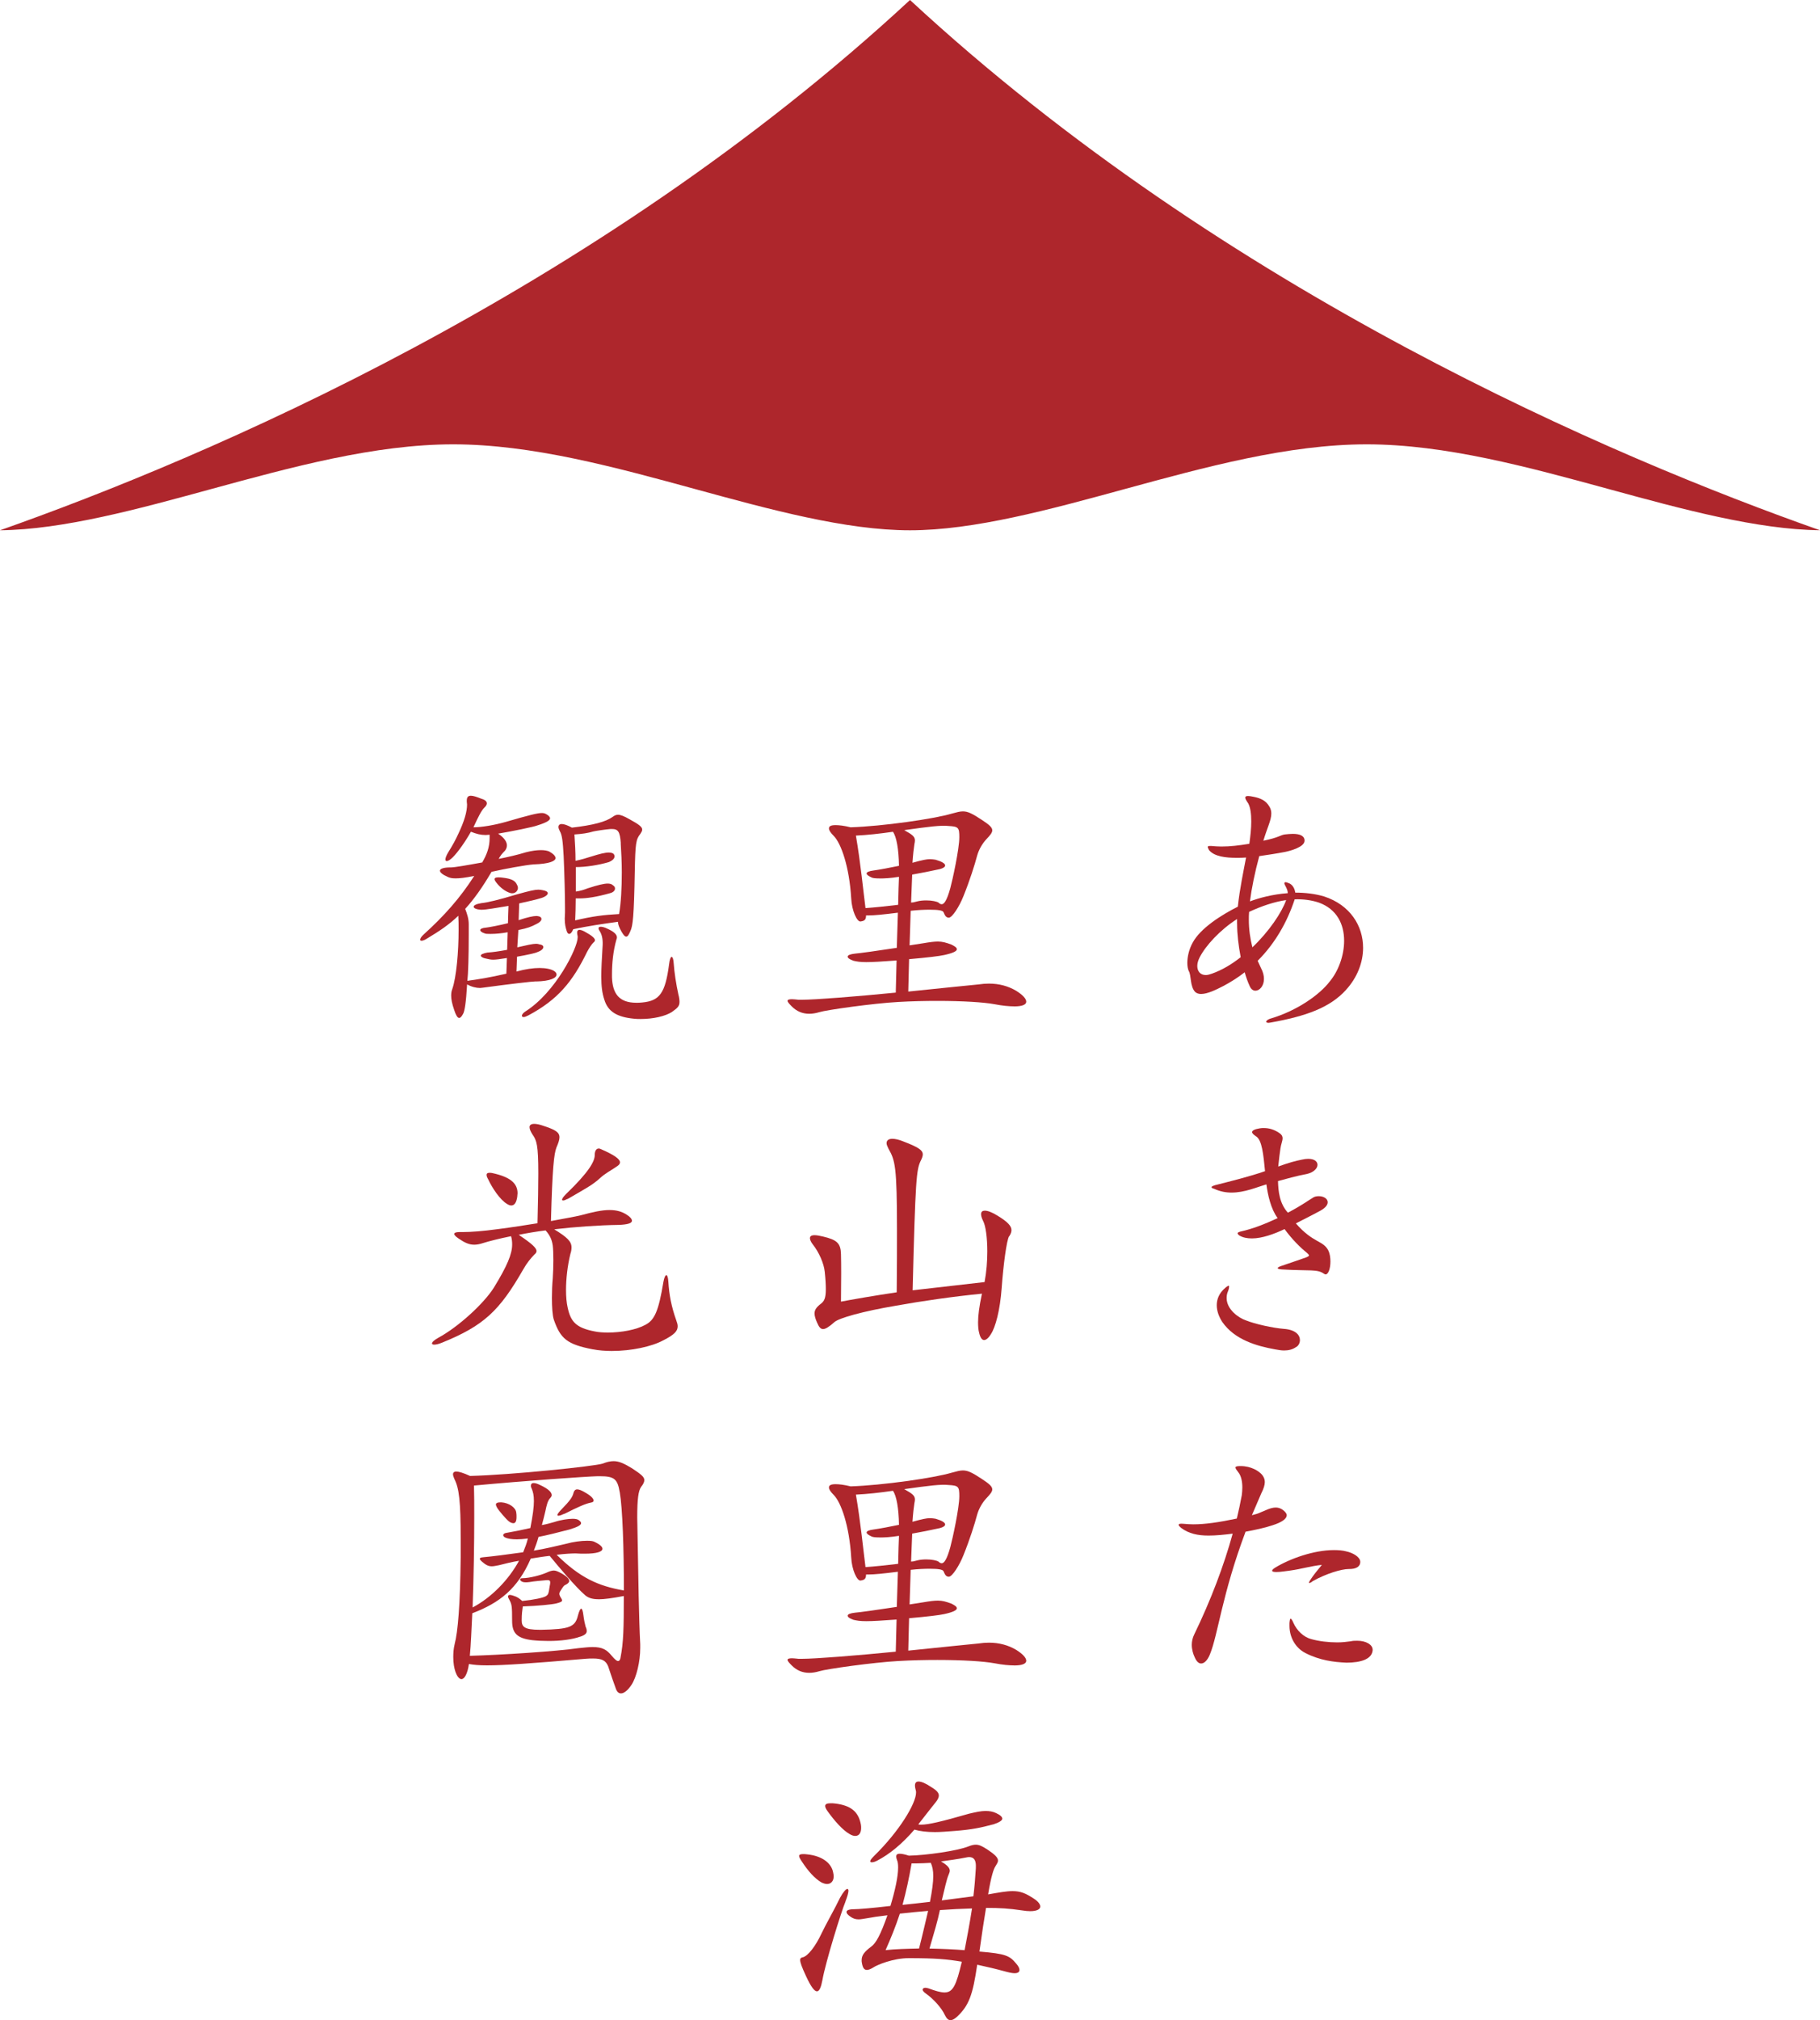 <?xml version="1.0" encoding="UTF-8"?>
<svg id="b" data-name="レイヤー 2" xmlns="http://www.w3.org/2000/svg" viewBox="0 0 400 443.88">
  <g id="c" data-name="レイヤー 1">
    <g>
      <path d="M400,116.51c-13.86-.16-30.29-4.64-46.18-8.98-17.87-4.89-36.19-9.9-53.44-9.9s-35.5,5-53.2,9.83c-16.31,4.46-33.1,9.06-47.19,9.06s-30.76-4.57-46.95-8.99c-17.87-4.89-36.19-9.9-53.43-9.9s-35.5,5-53.2,9.83c-16.02,4.38-32.49,8.9-46.42,9.06h0C45.07,100.63,130.44,64.43,200,0c69.56,64.43,154.93,100.64,200,116.51Z" fill="#ae262c"/>
      <g>
        <path d="M295.83,217.5c-3.56,3.92-8.81,5.79-16.59,7.18-.12,0-.3.06-.42.06-.36,0-.54-.12-.54-.24,0-.18.3-.48.84-.66,6.03-1.75,10.98-5.37,13.09-8.14,1.93-2.29,3.2-5.73,3.2-8.99,0-3.62-1.57-6.94-5.55-8.39-1.63-.54-3.38-.78-5.31-.72-1.69,5.13-4.4,9.77-8.14,13.51.24.54.48,1.03.72,1.57.48.9.66,1.69.66,2.41,0,1.57-.97,2.59-1.87,2.59-.48,0-.97-.3-1.27-1.03-.42-.91-.79-1.93-1.09-3.02-1.39,1.09-2.9,2.05-4.58,2.96-1.63.84-3.56,1.81-5.01,1.81-.48,0-.91-.12-1.27-.42-1.21-1.21-.84-3.74-1.45-4.65-.18-.42-.3-1.03-.3-1.75,0-1.33.36-3.02,1.21-4.52,1.69-3.08,6.15-5.97,9.89-7.84.42-3.98,1.27-7.9,1.81-10.8-.6.06-1.33.06-2.17.06-2.17,0-4.77-.24-5.97-1.69-.42-.78-.36-.91.18-.91h.36c.72.06,1.45.12,2.17.12,1.99,0,3.92-.24,6.15-.6.24-1.69.42-3.38.42-4.89,0-1.69-.18-3.08-.66-3.98-.42-.6-.66-1.03-.66-1.27s.18-.36.6-.36c.3,0,.72.06,1.27.18,1.51.3,2.65.84,3.38,2.05.36.54.48,1.09.48,1.63,0,1.45-.91,3.14-1.75,5.97,3.5-.72,3.74-1.27,4.77-1.39.6-.06,1.15-.12,1.69-.12,1.45,0,2.53.36,2.59,1.39v.12c0,1.39-3.14,2.23-4.34,2.47-1.87.36-3.56.6-5.61.91-.97,3.56-1.69,7.12-2.05,9.95,1.87-.72,4.95-1.57,8.32-1.81,0-.48-.18-.91-.48-1.51-.36-.6-.36-.9,0-.9.18,0,.48.12.91.3.66.36,1.09,1.09,1.21,1.99,2.11,0,4.34.24,6.34.84,5.73,1.87,8.57,6.46,8.57,11.28,0,3.2-1.27,6.52-3.74,9.23ZM271.88,202.96v-1.03c-3.68,2.35-6.94,5.85-8.26,8.51-.3.6-.48,1.21-.48,1.81,0,1.15.66,1.99,1.87,1.99.36,0,.84-.12,1.33-.3,2.23-.78,4.34-2.05,6.34-3.62-.48-2.53-.79-5.01-.79-7.36ZM274.53,200.37c-.06.6-.06,1.15-.06,1.69,0,2.23.3,4.16.78,6.09,3.68-3.5,6.46-7.66,7.42-10.38-2.59.36-5.43,1.33-8.14,2.59Z" fill="#ae262c"/>
        <path d="M291.31,280.01c-.06,0-.18-.06-.3-.12-1.51-1.09-3.02-.6-9.35-.97-.54-.06-.85-.12-.85-.3,0-.12.3-.3.85-.48,2.47-.85,3.92-1.33,5.43-1.87.42-.18.6-.3.6-.42,0-.18-.18-.3-.42-.54-1.63-1.33-3.26-2.96-4.95-5.25-2.29,1.09-4.95,2.05-7.18,2.05-1.03,0-1.99-.18-2.78-.66-.24-.18-.36-.36-.36-.48s.18-.24.6-.36c2.71-.6,5.19-1.57,8.2-2.96-1.51-2.05-2.17-5.13-2.47-7.42-2.05.6-4.77,1.81-7.66,1.81-1.27,0-2.53-.24-3.86-.85-.3-.06-.54-.18-.54-.36,0-.12.24-.24.78-.42,3.32-.84,7.72-1.93,10.98-3.08-.36-3.62-.66-6.88-1.99-7.66-.54-.36-.85-.66-.85-.91,0-.36.54-.66,1.69-.84.3-.06.6-.06.91-.06,1.09,0,2.23.3,3.38,1.09.54.36.72.72.72,1.15,0,.6-.36,1.33-.48,2.29-.12.72-.3,2.23-.48,3.92,2.35-.84,3.68-1.21,5.19-1.51.54-.12.97-.18,1.39-.18,1.39,0,2.05.6,2.05,1.33s-.79,1.63-2.29,1.99c-2.53.48-4.64,1.09-6.39,1.57.06,2.17.3,4.89,2.17,6.94,2.9-1.51,4.16-2.47,5.55-3.32.36-.24.84-.3,1.27-.3,1.03,0,1.93.54,1.93,1.33,0,.54-.42,1.21-1.63,1.87-2.35,1.27-3.86,1.99-5.37,2.78,3.92,4.46,6.03,3.68,7.18,6.03.3.66.42,1.51.42,2.35,0,1.45-.42,2.83-1.09,2.83ZM284.91,295.94c-.84.6-1.75.79-2.71.79-.6,0-1.27-.12-1.93-.24-4.04-.72-8.93-2.11-11.64-6.03-.66-1.03-1.21-2.29-1.21-3.68,0-1.27.48-2.65,1.87-3.8.18-.18.36-.3.48-.36.12-.06.18-.12.24-.12.12,0,.12.06.12.24s-.06.54-.24.97c-.24.54-.3,1.03-.3,1.51,0,2.47,2.59,4.34,4.22,4.89,1.93.79,5.97,1.69,8.33,1.87,2.65.18,3.56,1.39,3.56,2.47,0,.6-.3,1.21-.79,1.51Z" fill="#ae262c"/>
        <path d="M279.6,335.16c-1.57.54-3.92,1.03-5.85,1.39-5.19,13.81-6.03,22.56-7.84,26.97-.54,1.33-1.27,1.99-1.93,1.99-.54,0-1.03-.48-1.39-1.33-.36-.72-.66-1.75-.66-2.77,0-.79.18-1.57.54-2.29,3.68-7.6,6.52-15.14,8.45-22.14-1.93.24-3.68.42-5.31.42-2.35,0-4.34-.42-6.03-1.69-.36-.3-.54-.54-.54-.66,0-.24.36-.3,1.03-.24.72.06,1.45.12,2.17.12,2.59,0,5.55-.42,9.59-1.27.42-1.75.78-3.44,1.09-5.13.06-.48.12-1.09.12-1.69,0-1.27-.24-2.59-.91-3.38-.36-.48-.6-.78-.6-1.03,0-.18.3-.3.97-.3h.18c2.29,0,4.04,1.09,4.76,1.99.36.48.54.97.54,1.51,0,.66-.24,1.45-.79,2.53-.6,1.45-1.27,2.9-2.05,4.77.72-.18,1.39-.36,1.99-.66.85-.3,2.05-1.03,3.26-1.03.72,0,1.45.3,2.11,1.03.18.24.3.42.3.66,0,.72-.91,1.51-3.2,2.23ZM296.55,344.75h-.12c-1.63,0-5.01,1.03-7.9,2.65-.36.3-.6.42-.78.42q-.06,0-.06-.06c0-.12.12-.36.36-.72.72-1.09,1.39-1.87,2.47-3.2-2.41.24-4.46.91-7.12,1.27-.6.06-1.93.3-2.84.3-.54,0-.97-.06-.97-.3,0-.12.18-.36.66-.66,3.26-1.99,8.51-3.86,12.91-3.86.97,0,1.93.06,2.78.3,1.39.3,3.02,1.21,3.02,2.29s-.97,1.57-2.41,1.57ZM295.83,365.32c-2.66-.12-5.73-.48-8.93-2.11-2.23-1.15-3.5-3.5-3.5-5.97v-.6c.06-.66.12-.97.24-.97.18,0,.36.3.66.97.72,1.63,2.23,3.08,3.86,3.5,1.69.48,3.8.73,5.73.73,1.09,0,2.11-.12,2.96-.24.48-.12.97-.12,1.45-.12,1.93,0,3.38.85,3.38,1.99v.12c-.18,1.87-2.41,2.71-5.85,2.71Z" fill="#ae262c"/>
        <path d="M222.92,221.12c-1.09,0-2.53-.12-4.4-.48-2.29-.42-6.88-.72-12.49-.72-2.71,0-5.67.06-8.69.24-5.43.3-15.75,1.75-17.25,2.23-.79.24-1.57.36-2.23.36-1.51,0-2.77-.54-3.86-1.63-.54-.54-.91-.97-.91-1.21s.3-.36.97-.36c.36,0,.85.06,1.45.12h.73c2.96,0,12-.72,20.63-1.57l.18-7.06c-3.26.24-5.25.36-6.64.36s-2.05-.12-2.84-.3c-.84-.3-1.27-.6-1.27-.91s.54-.54,1.63-.66c.91-.06,5.19-.66,9.17-1.27,0,0,.12-3.86.24-7.72-3.38.42-5.19.6-6.46.6h-.54c0,.97-.36,1.21-1.21,1.33-.78.12-1.93-2.41-2.05-5.07-.42-7-2.23-12.13-3.86-13.75-.66-.66-1.03-1.21-1.03-1.63,0-.48.42-.72,1.45-.72.79,0,1.87.12,3.32.48,7-.24,18.16-1.81,22.26-3.02,1.09-.3,1.75-.48,2.41-.48,1.09,0,2.05.48,4.16,1.87,1.57,1.03,2.29,1.63,2.29,2.29,0,.54-.48,1.09-1.27,1.93-.97,1.03-1.69,2.35-2.05,3.62-.54,2.05-1.63,5.49-3.02,8.93-.91,2.29-2.47,4.71-3.2,4.71-.6,0-.85-.42-1.15-1.15-.12-.42-1.03-.6-3.08-.6-1.09,0-2.65.06-4.16.24l-.24,7.6c1.21-.18,2.23-.36,3.08-.48,1.39-.24,2.35-.36,3.14-.36,1.03,0,1.81.24,2.96.66.72.36,1.21.66,1.21,1.03,0,.42-.85.85-2.78,1.27-1.09.24-3.5.54-7.72.91l-.18,7.12c6.88-.72,13.09-1.33,15.44-1.57.79-.12,1.57-.18,2.29-.18,2.23,0,4.22.54,5.97,1.57,1.45.91,2.23,1.75,2.23,2.41,0,.6-.78,1.03-2.65,1.03ZM193.36,193.01c-.9,0-1.45-.06-1.75-.18-.78-.36-1.15-.66-1.15-.9,0-.3.54-.54,1.51-.66,1.33-.18,3.86-.66,5.61-1.03-.06-3.62-.54-6.39-1.33-7.48-2.9.42-5.61.72-8.14.84,1.03,5.97,1.63,12.25,2.11,15.93,1.81-.12,4.7-.42,7.18-.72.06-2.65.12-5.13.18-6.15-1.87.3-3.26.36-4.22.36ZM208.5,181.49c-1.75-.18-4.16.12-9.77.91,1.87,1.03,2.35,1.45,2.35,2.29,0,.24-.06.48-.12.84-.12.72-.3,2.29-.42,4.04,2.17-.6,3.08-.79,3.86-.79.42,0,.79.06,1.21.12,1.45.42,2.11.84,2.11,1.27,0,.3-.42.6-1.15.79-2.23.48-3.98.84-6.09,1.21l-.24,6.15c.18,0,.36-.06.54-.06.3-.06.54-.12.72-.18.66-.18,1.39-.24,2.11-.24,1.21,0,2.29.24,2.65.48.24.24.48.36.72.36.54,0,1.15-.91,1.87-3.5.48-1.75,1.99-8.63,1.99-11.22,0-2.11-.18-2.35-2.35-2.47Z" fill="#ae262c"/>
        <path d="M221.78,271.63c-.54.84-1.27,6.33-1.63,11.34-.36,5.01-1.39,8.69-2.35,10.14-.54.9-1.09,1.33-1.51,1.33-.48,0-.85-.54-1.09-1.57-.18-.66-.24-1.39-.24-2.35,0-1.45.24-3.38.85-6.27-6.64.66-13.27,1.63-18.94,2.65-7.18,1.21-12.55,2.71-13.51,3.62-1.15,1.03-1.93,1.51-2.47,1.51s-.91-.48-1.27-1.33c-.42-.91-.6-1.57-.6-2.11,0-.78.42-1.39,1.45-2.17.66-.54,1.03-1.15,1.03-3.14,0-.97-.06-2.17-.24-3.86-.18-1.75-1.21-4.22-2.65-6.03-.42-.54-.6-1.03-.6-1.33,0-.42.3-.66,1.03-.66.48,0,1.09.12,1.87.3,3.02.72,3.86,1.45,3.92,3.86.06,2.53.06,5.13,0,10.44,1.45-.3,8.08-1.45,12.25-2.05.06-5.55.06-10.02.06-13.63,0-14.12-.42-15.38-1.87-17.92-.24-.48-.42-.91-.42-1.21,0-.6.42-.97,1.27-.97.6,0,1.45.18,2.47.6,3.14,1.21,4.22,1.87,4.22,2.83,0,.42-.18.85-.48,1.45-.91,1.93-1.15,3.92-1.75,28.41l15.81-1.81c.42-2.23.6-4.59.6-6.7,0-3.08-.36-5.67-.91-6.7-.72-1.45-.6-2.29.36-2.29.6,0,1.51.3,2.78,1.09,2.29,1.39,3.08,2.29,3.08,3.2,0,.42-.18.85-.48,1.33Z" fill="#ae262c"/>
        <path d="M222.92,365.93c-1.09,0-2.53-.12-4.4-.48-2.29-.42-6.88-.72-12.49-.72-2.71,0-5.67.06-8.69.24-5.43.3-15.75,1.75-17.25,2.23-.79.24-1.57.36-2.23.36-1.51,0-2.77-.54-3.86-1.63-.54-.54-.91-.97-.91-1.21s.3-.36.97-.36c.36,0,.85.06,1.45.12h.73c2.96,0,12-.72,20.63-1.57l.18-7.06c-3.26.24-5.25.36-6.64.36s-2.05-.12-2.84-.3c-.84-.3-1.27-.6-1.27-.91s.54-.54,1.63-.66c.91-.06,5.19-.66,9.17-1.27,0,0,.12-3.86.24-7.72-3.38.42-5.19.6-6.46.6h-.54c0,.97-.36,1.21-1.21,1.33-.78.12-1.93-2.41-2.05-5.07-.42-7-2.23-12.13-3.86-13.75-.66-.66-1.03-1.21-1.03-1.63,0-.48.42-.72,1.45-.72.79,0,1.87.12,3.32.48,7-.24,18.16-1.81,22.26-3.02,1.09-.3,1.75-.48,2.41-.48,1.09,0,2.05.48,4.16,1.87,1.57,1.03,2.29,1.63,2.29,2.29,0,.54-.48,1.09-1.27,1.93-.97,1.03-1.69,2.35-2.05,3.62-.54,2.05-1.63,5.49-3.02,8.93-.91,2.29-2.47,4.71-3.2,4.71-.6,0-.85-.42-1.15-1.15-.12-.42-1.03-.6-3.08-.6-1.09,0-2.65.06-4.16.24l-.24,7.6c1.21-.18,2.23-.36,3.08-.48,1.39-.24,2.35-.36,3.14-.36,1.03,0,1.81.24,2.96.66.72.36,1.21.66,1.21,1.03,0,.42-.85.85-2.78,1.27-1.09.24-3.5.54-7.72.91l-.18,7.12c6.88-.72,13.09-1.33,15.44-1.57.79-.12,1.57-.18,2.29-.18,2.23,0,4.22.54,5.97,1.57,1.45.91,2.23,1.75,2.23,2.41,0,.6-.78,1.03-2.65,1.03ZM193.36,337.81c-.9,0-1.45-.06-1.75-.18-.78-.36-1.15-.66-1.15-.9,0-.3.54-.54,1.51-.66,1.33-.18,3.86-.66,5.61-1.03-.06-3.62-.54-6.39-1.33-7.48-2.9.42-5.61.72-8.14.84,1.03,5.97,1.63,12.25,2.11,15.93,1.81-.12,4.7-.42,7.18-.72.06-2.65.12-5.13.18-6.15-1.87.3-3.26.36-4.22.36ZM208.5,326.29c-1.75-.18-4.16.12-9.77.91,1.87,1.03,2.35,1.45,2.35,2.29,0,.24-.06.48-.12.84-.12.72-.3,2.29-.42,4.04,2.17-.6,3.08-.79,3.86-.79.42,0,.79.06,1.21.12,1.45.42,2.11.84,2.11,1.27,0,.3-.42.6-1.15.79-2.23.48-3.98.84-6.09,1.21l-.24,6.15c.18,0,.36-.06.54-.06.3-.06.54-.12.72-.18.66-.18,1.39-.24,2.11-.24,1.21,0,2.29.24,2.65.48.24.24.48.36.72.36.54,0,1.15-.91,1.87-3.5.48-1.75,1.99-8.63,1.99-11.22,0-2.11-.18-2.35-2.35-2.47Z" fill="#ae262c"/>
        <path d="M181.78,413.96c-.36,0-.78-.12-1.27-.36-1.51-.91-2.9-2.47-4.28-4.58-.36-.54-.6-.97-.6-1.21,0-.3.3-.42.84-.42.24,0,.6,0,.97.06,3.38.36,5.31,1.99,5.67,3.98.06.3.12.6.12.84,0,1.03-.6,1.69-1.45,1.69ZM185.82,417.82c-.9,2.11-4.4,13.39-5.07,17.25-.3,1.57-.66,2.47-1.21,2.47s-1.33-1.03-2.41-3.38c-.9-1.93-1.27-2.96-1.27-3.5,0-.42.24-.54.6-.6,1.15-.3,2.84-2.53,4.1-5.25.78-1.69,3.02-5.61,4.04-7.78.72-1.33,1.33-1.99,1.63-1.99.12,0,.24.12.24.42,0,.42-.24,1.27-.66,2.35ZM187.99,403.4c-.36,0-.78-.12-1.27-.42-1.51-.85-3.32-2.9-4.83-5.01-.36-.48-.54-.9-.54-1.15,0-.42.42-.6,1.21-.6.3,0,.66,0,1.03.06,3.38.42,5.07,1.75,5.61,4.58.06.3.06.54.06.78,0,1.03-.42,1.75-1.27,1.75ZM226.42,419.93c-.54,0-1.15-.06-1.87-.18-2.78-.42-4.71-.54-7.84-.54-.42,2.47-.9,5.61-1.45,9.59,5.79.48,6.64.91,8.08,2.65.48.54.72,1.03.72,1.39,0,.42-.3.72-1.09.72-.54,0-1.33-.18-2.41-.48-1.51-.42-3.56-.91-5.79-1.39-.97,6.64-1.81,8.99-4.46,11.46-.54.48-1.03.73-1.39.73-.54,0-.91-.42-1.27-1.15-.66-1.45-2.41-3.5-4.34-4.83-.36-.3-.54-.54-.54-.72,0-.24.24-.42.6-.42.18,0,.42.06.66.12,1.51.54,2.65.91,3.56.91,1.87,0,2.59-1.63,3.8-6.76-3.2-.54-5.73-.78-11.64-.78-3.5,0-7,1.51-7.72,1.99-.66.42-1.15.6-1.51.6-.6,0-.91-.48-1.09-1.51-.06-.24-.06-.42-.06-.6,0-1.15.6-1.87,2.11-3.02,1.03-.72,2.05-2.59,3.56-6.88-2.05.24-3.26.42-4.52.66-.78.12-1.33.24-1.81.24-.72,0-1.21-.18-1.81-.6-.6-.42-.85-.72-.85-1.03,0-.36.54-.6,1.63-.6.91,0,3.98-.24,8.02-.72,1.03-3.44,1.69-6.46,1.69-8.45,0-.66-.06-1.21-.24-1.63-.12-.3-.18-.54-.18-.79,0-.36.18-.6.78-.6.42,0,1.09.12,1.99.42,3.62-.06,10.62-1.03,13.15-2.05.6-.24,1.09-.36,1.57-.36.72,0,1.39.3,2.59,1.09,1.63,1.09,2.29,1.75,2.29,2.41,0,.36-.24.72-.54,1.21-.42.6-.97,2.23-1.63,6.21,2.41-.42,4.04-.72,5.37-.72,1.75,0,2.9.48,4.64,1.63.97.6,1.45,1.27,1.45,1.75,0,.6-.72,1.03-2.23,1.03ZM218.28,400.86c-2.72.72-4.65,1.15-8.57,1.45-1.63.12-3.02.24-4.22.24-1.81,0-3.26-.18-4.52-.54-2.65,3.08-5.43,5.37-8.08,6.76-.54.3-.97.42-1.27.42-.24,0-.36-.06-.36-.24,0-.24.3-.6.84-1.15,5.55-5.43,9.23-11.52,9.23-13.94,0-.18,0-.36-.06-.48-.12-.42-.18-.78-.18-1.03,0-.6.24-.91.79-.91.6,0,1.51.36,2.77,1.21,1.21.72,1.69,1.27,1.69,1.87,0,.42-.24.91-.72,1.51-.48.6-1.27,1.57-3.8,4.83.18.06.42.06.66.06,1.57,0,4.4-.66,10.5-2.41,1.51-.36,2.65-.6,3.62-.6.84,0,1.63.12,2.35.48.91.42,1.33.84,1.33,1.21,0,.42-.72.85-1.99,1.27ZM197.77,420.47c-.91,2.78-1.99,5.43-3.14,8.02,2.11-.24,4.7-.3,7.36-.36.85-3.32,1.45-6.03,1.99-8.26-2.11.18-4.22.36-6.21.6ZM204.58,409.31c-1.15.06-2.17.12-3.2.12h-1.03c-.54,3.2-1.21,6.21-1.99,9.11,1.87-.18,3.92-.42,6.03-.66.48-2.53.72-4.28.72-5.67,0-1.21-.18-2.11-.54-2.9ZM206.57,419.69c-.48,2.35-1.27,4.95-2.29,8.45,2.84.06,5.49.18,7.72.36.48-2.53,1.09-5.67,1.63-9.17-2.23.06-4.64.18-7.06.36ZM214.48,410.03c0-1.39-.48-1.99-1.51-1.99-.24,0-.48.06-.79.12-1.81.36-3.68.6-5.37.84,1.45.84,1.93,1.45,1.93,2.05,0,.24-.12.54-.24.84-.48,1.09-.9,3.2-1.51,5.67,2.35-.3,4.64-.6,6.94-.9.24-1.99.42-4.1.54-6.15v-.48Z" fill="#ae262c"/>
        <path d="M117.8,215.63c-.72,0-5.91.6-11.7,1.39-.18,0-.36.06-.6.06-.84,0-1.87-.24-2.84-.79-.24,4.1-.54,5.79-.84,6.4-.36.66-.6.97-.91.97-.36,0-.72-.6-1.09-1.75-.48-1.39-.66-2.35-.66-3.14,0-.54.06-.97.24-1.45.91-2.59,1.39-8.27,1.39-12.91,0-1.15,0-2.23-.06-3.2-1.99,1.93-4.16,3.38-6.88,5.01-.54.36-.97.48-1.21.48-.18,0-.3-.06-.3-.24,0-.24.24-.66.79-1.15,4.52-4.1,7.96-7.96,11.1-12.85-1.99.42-3.26.54-4.1.54s-1.33-.12-1.81-.36c-1.09-.48-1.63-.97-1.63-1.33,0-.42.79-.72,2.29-.72h.12c.79,0,3.56-.48,6.88-1.09,1.03-1.75,1.63-3.38,1.63-5.37v-.72c-.3,0-.6.06-.85.06-1.15,0-2.05-.24-3.26-.72-1.33,2.35-2.9,4.52-3.98,5.61-.6.6-1.09.84-1.33.84-.18,0-.3-.12-.3-.36,0-.3.18-.85.66-1.63.91-1.45,1.63-2.78,2.17-3.98,1.33-2.78,1.93-4.89,1.93-6.46,0-.18-.06-.42-.06-.6v-.24c0-.72.24-1.09.91-1.09.48,0,1.27.24,2.29.66.85.24,1.21.6,1.21,1.03,0,.24-.18.6-.54.91-.66.66-1.27,1.87-2.41,4.34,1.75,0,4.64-.48,7.18-1.21,5.19-1.51,6.94-1.93,7.84-1.93.36,0,.6.06.85.18.6.3.97.66.97.97,0,.48-.85.97-2.78,1.57-.66.3-5.73,1.33-8.63,1.81,1.45.97,1.93,1.87,1.93,2.59,0,.42-.18.85-.42,1.15-.66.66-.97,1.03-1.39,1.81,2.11-.42,4.22-.91,5.97-1.45,1.39-.36,2.47-.48,3.32-.48.79,0,1.39.12,1.81.3.85.48,1.39.97,1.39,1.45,0,.66-1.33,1.27-4.83,1.39-1.69.12-6.33.97-9.23,1.63-2.05,3.5-3.92,6.09-5.79,8.14.42,1.09.78,2.17.78,3.38v2.23c0,4.7-.12,8.69-.3,10.2,2.23-.3,4.89-.72,8.57-1.57l.12-3.44c-1.51.24-2.41.36-3.02.36s-1.03-.12-1.57-.24c-.72-.12-1.15-.42-1.15-.66s.48-.48,1.45-.66c1.09-.06,2.71-.3,4.34-.6,0,0,.06-1.75.12-3.86-1.33.24-2.65.36-3.62.36h-.3c-.54,0-.91,0-1.15-.12-.6-.18-.97-.48-.97-.72s.42-.48,1.27-.54c.6-.06,2.84-.48,4.83-.97.06-1.45.06-2.9.12-3.8-2.59.42-4.95.84-5.85.84h-.18c-1.09-.06-1.63-.36-1.63-.66s.54-.6,1.69-.79c1.33-.12,3.8-.72,7.84-1.93,2.77-.78,3.92-1.03,4.7-1.03.36,0,.66.06.97.12.72.12,1.09.36,1.09.66s-.42.72-1.33,1.03c-1.15.36-2.96.78-4.95,1.21l-.12,3.68c1.99-.66,3.2-.91,3.86-.91h.18c.66.06.97.3.97.66s-.42.78-1.09,1.09c-1.15.6-1.87.9-3.98,1.33l-.24,3.8c2.11-.48,3.38-.78,4.16-.78.3,0,.48.06.66.12.6.06.91.3.91.6,0,.36-.42.79-1.27,1.09-.42.24-2.41.66-4.52,1.03l-.12,3.26c1.93-.54,3.68-.78,5.07-.78s2.53.24,3.2.66c.36.24.54.48.54.79,0,.72-1.33,1.45-4.52,1.51ZM112.55,196.27c-.12,0-.24,0-.42-.06-.97-.3-2.17-1.09-3.14-2.41-.18-.24-.3-.48-.3-.6,0-.3.24-.42.85-.42.24,0,.54,0,.91.06,2.11.24,2.83.72,3.2,1.63.12.18.18.42.18.6,0,.6-.48,1.21-1.27,1.21ZM130.47,207.06c-.42.36-.97,1.21-1.45,2.11-3.2,6.58-6.45,10.5-12.91,13.94-.48.24-.78.36-1.03.36-.6,0-.48-.66.36-1.21,6.7-4.22,11.52-14,11.52-16.29v-.24c-.06-.3-.12-.54-.12-.78,0-.73.48-.85,1.57-.3,1.69.91,2.35,1.51,2.35,1.93,0,.18-.12.36-.3.48ZM140.72,183.24c-.97,1.21-1.09,2.11-1.21,8.32-.18,9.83-.42,11.88-.97,13.03-.36.85-.6,1.21-.91,1.21s-.6-.36-1.03-1.09c-.54-.97-.78-1.57-.78-2.17-3.14.42-6.82.97-9.83,1.63-.3.72-.6,1.03-.91,1.03-.18,0-.36-.18-.48-.48-.3-.9-.48-1.63-.48-2.9,0-.36.06-.84.06-1.33v-1.03c0-2.29-.12-7.36-.3-11.34-.18-3.32-.36-4.71-.84-5.49-.18-.36-.3-.66-.3-.91,0-.42.24-.66.73-.66s1.21.24,2.23.79c4.64-.54,7.42-1.27,8.93-2.35.42-.3.72-.48,1.21-.48.54,0,1.33.3,2.59,1.03,1.99,1.09,2.71,1.63,2.71,2.23,0,.3-.18.6-.42.97ZM136.44,185.29c-.18-2.59-.6-3.14-1.99-3.14h-.24c-.91.06-3.32.42-3.8.54-1.21.36-2.41.54-4.16.66.12,1.81.24,3.8.24,5.79,1.15-.24,2.23-.54,3.56-.97,1.69-.54,2.96-.85,3.74-.85.66,0,1.09.18,1.21.54.06.12.06.24.06.3,0,.48-.42.91-1.27,1.27-2.29.66-5.01,1.09-7.24,1.09v5.37c1.03-.12,1.87-.42,2.65-.72,2.23-.72,3.56-1.03,4.34-1.03.54,0,.91.12,1.15.36.3.18.48.42.48.72,0,.42-.36.85-1.09,1.03-2.96.84-5.13,1.15-6.7,1.15h-.85c0,1.81-.06,3.5-.12,4.83,3.86-.91,6.27-1.21,9.65-1.39.42-2.35.6-5.79.6-9.17,0-2.23-.12-4.46-.24-6.39ZM147.72,222.33c-1.51.97-4.16,1.57-6.94,1.57-.42,0-.9,0-1.39-.06-3.8-.36-5.79-1.57-6.58-4.22-.48-1.45-.66-2.96-.66-5.07,0-1.75.12-3.92.3-6.88.06-1.39-.18-2.41-.72-3.2-.12-.18-.18-.36-.18-.48,0-.24.12-.36.48-.36s.84.12,1.45.42c1.33.6,2.11,1.21,2.11,1.93,0,.18-.06.3-.12.48-.72,2.53-.97,5.25-.97,7.54v.72c.12,3.62,1.57,5.61,5.37,5.61.36,0,.78,0,1.27-.06,3.8-.36,5.07-1.99,5.91-8.39.12-1.09.36-1.63.54-1.63.24,0,.42.48.48,1.45.12,1.87.54,4.64,1.03,6.82.18.66.24,1.21.24,1.63,0,.91-.42,1.33-1.63,2.17Z" fill="#ae262c"/>
        <path d="M145.79,294.49c-2.53,1.39-7.06,2.35-11.34,2.35-1.45,0-2.84-.12-4.16-.36-5.67-1.09-7.12-2.35-8.57-6.52-.3-.91-.42-2.78-.42-4.77,0-1.45.06-2.96.18-4.28.18-2.47.18-5.91,0-7.24-.18-1.27-.6-2.23-1.57-3.32-1.99.24-4.1.6-5.91.97,2.9,1.93,3.92,2.9,3.92,3.56,0,.3-.18.54-.48.78-.84.85-1.69,1.93-2.41,3.2-5.25,9.17-8.69,12.43-17.92,16.17-.72.3-1.33.42-1.69.42-.3,0-.48-.12-.48-.24,0-.3.42-.73,1.39-1.27,4.46-2.41,10.01-7.54,12.19-10.98,2.96-4.83,4.04-7.42,4.04-9.53,0-.6-.06-1.21-.24-1.81-2.65.54-4.83,1.09-6.15,1.51-.72.24-1.39.36-1.93.36-1.21,0-2.17-.48-3.5-1.39-.6-.42-.9-.72-.9-.97s.36-.42,1.09-.42h.85c1.63,0,4.28-.18,7.78-.66,2.84-.36,5.79-.84,8.57-1.27.12-4.77.18-8.26.18-10.92,0-6.27-.36-7.3-1.27-8.57-.42-.66-.66-1.21-.66-1.63s.3-.72,1.03-.72c.48,0,1.15.12,1.99.42,2.59.85,3.56,1.39,3.56,2.53,0,.54-.24,1.27-.66,2.23-.54,1.39-.9,4.46-1.21,16.17,2.9-.54,5.37-.97,6.58-1.27,2.65-.72,4.64-1.15,6.27-1.15s2.77.36,3.8,1.03c.79.48,1.15.97,1.15,1.33,0,.54-.97.84-2.9.91-4.34.06-9.53.42-14.18.97,2.84,1.75,3.8,2.65,3.8,3.98,0,.42-.06.85-.24,1.39-.66,2.65-.97,5.55-.97,7.96,0,1.51.12,2.83.36,3.86.66,3.08,1.81,4.46,5.97,5.25.84.18,1.87.24,2.9.24,2.9,0,6.21-.6,8.2-1.69,1.99-1.03,2.9-2.9,3.98-9.47.18-.97.42-1.45.66-1.45.18,0,.36.48.42,1.45.18,2.9.66,5.43,1.75,8.51.18.48.3.91.3,1.27,0,1.09-.78,1.87-3.14,3.08ZM113.7,262.82c-.18,1.45-.66,2.05-1.33,2.05-.3,0-.6-.12-.97-.36-1.51-.91-3.2-3.44-4.1-5.37-.24-.42-.36-.72-.36-.97,0-.36.24-.48.66-.48.18,0,.36,0,.6.06,3.92.85,5.55,2.23,5.55,4.46,0,.18-.06.36-.06.6ZM135.29,256.48c-.97.66-2.35,1.39-3.38,2.35-1.69,1.57-3.38,2.41-6.88,4.46-.18.12-.36.18-.54.24-.3.18-.54.24-.72.24s-.24-.06-.24-.18c0-.24.3-.66.91-1.27,4.95-4.76,6.27-7.12,6.27-8.51v-.06c0-1.21.66-1.63,1.33-1.27,3.08,1.33,4.22,2.23,4.22,2.9,0,.42-.36.73-.97,1.09Z" fill="#ae262c"/>
        <path d="M140.9,326.71c-.6.85-.85,2.65-.85,6.76,0,.91.06,1.99.06,3.2.18,10.08.3,18.82.6,24.61v.85c0,2.96-.84,6.46-1.93,8.08-.84,1.27-1.69,1.87-2.29,1.87-.48,0-.85-.3-1.09-.91-.48-1.27-1.15-3.26-1.75-5.07-.54-1.27-1.39-1.69-3.32-1.69-.48,0-1.03,0-1.63.06-12,1.03-18.04,1.45-21.66,1.45-1.81,0-2.96-.12-3.98-.3-.3,2.11-.97,3.32-1.63,3.32h-.12c-.91-.24-1.69-2.23-1.69-4.83,0-.91.06-1.87.3-2.84.72-2.77,1.21-8.57,1.33-19.06v-4.16c0-8.2-.36-11.1-1.39-13.09-.18-.42-.3-.78-.3-1.03,0-.36.24-.6.73-.6.54,0,1.57.3,3.02.97,9.23-.24,27.21-2.11,29.14-2.71.9-.36,1.69-.54,2.41-.54,1.21,0,2.35.54,4.04,1.57,1.93,1.27,2.71,1.87,2.71,2.59,0,.42-.24.91-.72,1.51ZM131.55,351.39c-1.51,0-2.29-.36-2.9-.84-2.17-1.87-5.91-6.34-7.84-8.69-1.21.12-2.65.36-4.16.6-2.9,6.64-6.82,9.71-12.85,12.01-.18,3.5-.3,6.94-.54,9.35,6.7-.18,19-.97,23.95-1.69,1.21-.12,2.23-.24,3.02-.24,2.17,0,3.14.6,4.22,1.93.66.78,1.09,1.15,1.39,1.15.24,0,.36-.18.48-.48,0-.06.06-.18.06-.3.66-3.32.72-6.58.72-13.51-2.53.48-4.28.72-5.55.72ZM136.2,327.86c-.48-2.9-1.21-3.5-4.34-3.5h-.54c-2.53.06-16.23,1.03-27.15,2.05.06,1.93.06,4.28.06,6.88,0,5.97-.12,13.33-.36,19.91,4.1-2.17,7.9-6.03,10.2-10.26-1.51.24-2.96.6-4.4.97-.66.12-1.15.24-1.57.24-.79,0-1.33-.3-2.11-.97-.36-.3-.54-.54-.54-.66,0-.24.24-.3.78-.36,1.99-.18,5.25-.6,8.75-1.09.42-1.03.79-1.99,1.03-3.02-.97.12-1.75.18-2.41.18-1.09,0-1.87-.12-2.47-.36-.72-.3-.72-.84,0-1.03,1.69-.3,3.56-.66,5.43-1.09.54-2.78.78-4.59.78-5.91s-.18-2.05-.54-2.9c-.12-.18-.12-.36-.12-.54,0-.3.18-.54.6-.54.36,0,.78.12,1.39.42,1.87.85,2.59,1.63,2.59,2.23,0,.18-.12.42-.3.6-.6.6-.84,1.69-1.09,2.9-.24,1.09-.54,2.17-.78,3.08,1.03-.18,1.87-.42,2.71-.66,1.45-.48,3.08-.72,4.1-.72.6,0,1.03.12,1.21.24.36.24.6.48.6.72,0,.42-.72.84-2.53,1.39-2.77.72-4.95,1.27-6.82,1.63-.3,1.09-.66,2.05-1.03,3.02,2.59-.42,5.01-1.03,7.12-1.51,1.45-.42,3.26-.66,4.58-.66.73,0,1.33.06,1.63.24,1.15.54,1.75,1.09,1.75,1.51,0,.66-1.27,1.09-3.86,1.09-.6,0-1.33,0-2.05-.06-.72,0-2.23.06-4.16.3,5.07,5.01,9.11,6.88,14.78,7.84,0-9.23-.3-18.1-.91-21.6ZM112.79,334.68c-.24,0-.6-.12-.97-.42-.6-.48-2.17-2.29-2.59-3.02-.12-.24-.24-.48-.24-.66,0-.3.3-.48.97-.48h.24c1.69.12,3.14,1.15,3.26,2.23.06.36.06.66.06.97,0,.97-.24,1.39-.72,1.39ZM127.57,359.59c-1.81.66-4.4.97-7,.97-1.27,0-2.47-.06-3.62-.18-3.38-.42-4.4-1.57-4.4-4.28,0-3.08-.06-3.56-.54-4.46-.24-.42-.36-.66-.36-.9,0-.18.18-.3.42-.3.18,0,.36.06.6.12,1.03.3,1.39.6,2.11,1.21,2.47-.24,4.76-.72,5.25-1.09.42-.3.54-.42.78-2.17.06-.3.12-.54.12-.78,0-.42-.18-.54-.54-.54h-.18c-1.33.12-2.78.24-3.8.42-.36.06-.66.06-.91.06-.36,0-.6-.06-.84-.18-.24-.18-.36-.3-.36-.42,0-.18.18-.3.48-.3,1.63,0,4.22-.72,5.31-1.21.66-.3,1.15-.48,1.63-.48s.97.24,1.75.66c1.15.66,1.63,1.21,1.63,1.63,0,.3-.3.6-.78.84-.36.12-.54.36-1.21,1.45-.12.18-.18.36-.18.54,0,.24.12.54.48,1.09.06.12.12.24.12.36,0,.24-.3.42-1.27.66-.97.24-4.04.54-7.36.66-.12.84-.24,1.69-.24,3.08s.6,2.05,3.92,2.05h.42c6.15-.12,7.42-.6,8.02-3.14.54-1.99.97-1.99,1.21,0,.12.97.3,1.81.48,2.47.18.36.24.66.24.97,0,.48-.36.85-1.39,1.21ZM129.92,330.15c-1.15.18-3.14,1.09-5.73,2.41-.36.12-.66.24-.9.36-.24.06-.42.12-.54.12-.18,0-.24-.06-.24-.18,0-.18.3-.6.78-1.09,2.11-2.17,2.53-2.84,2.77-3.8.12-.42.36-.72.79-.72s1.03.24,1.81.72c1.27.72,1.81,1.33,1.81,1.75,0,.24-.24.36-.54.42Z" fill="#ae262c"/>
      </g>
    </g>
  </g>
</svg>